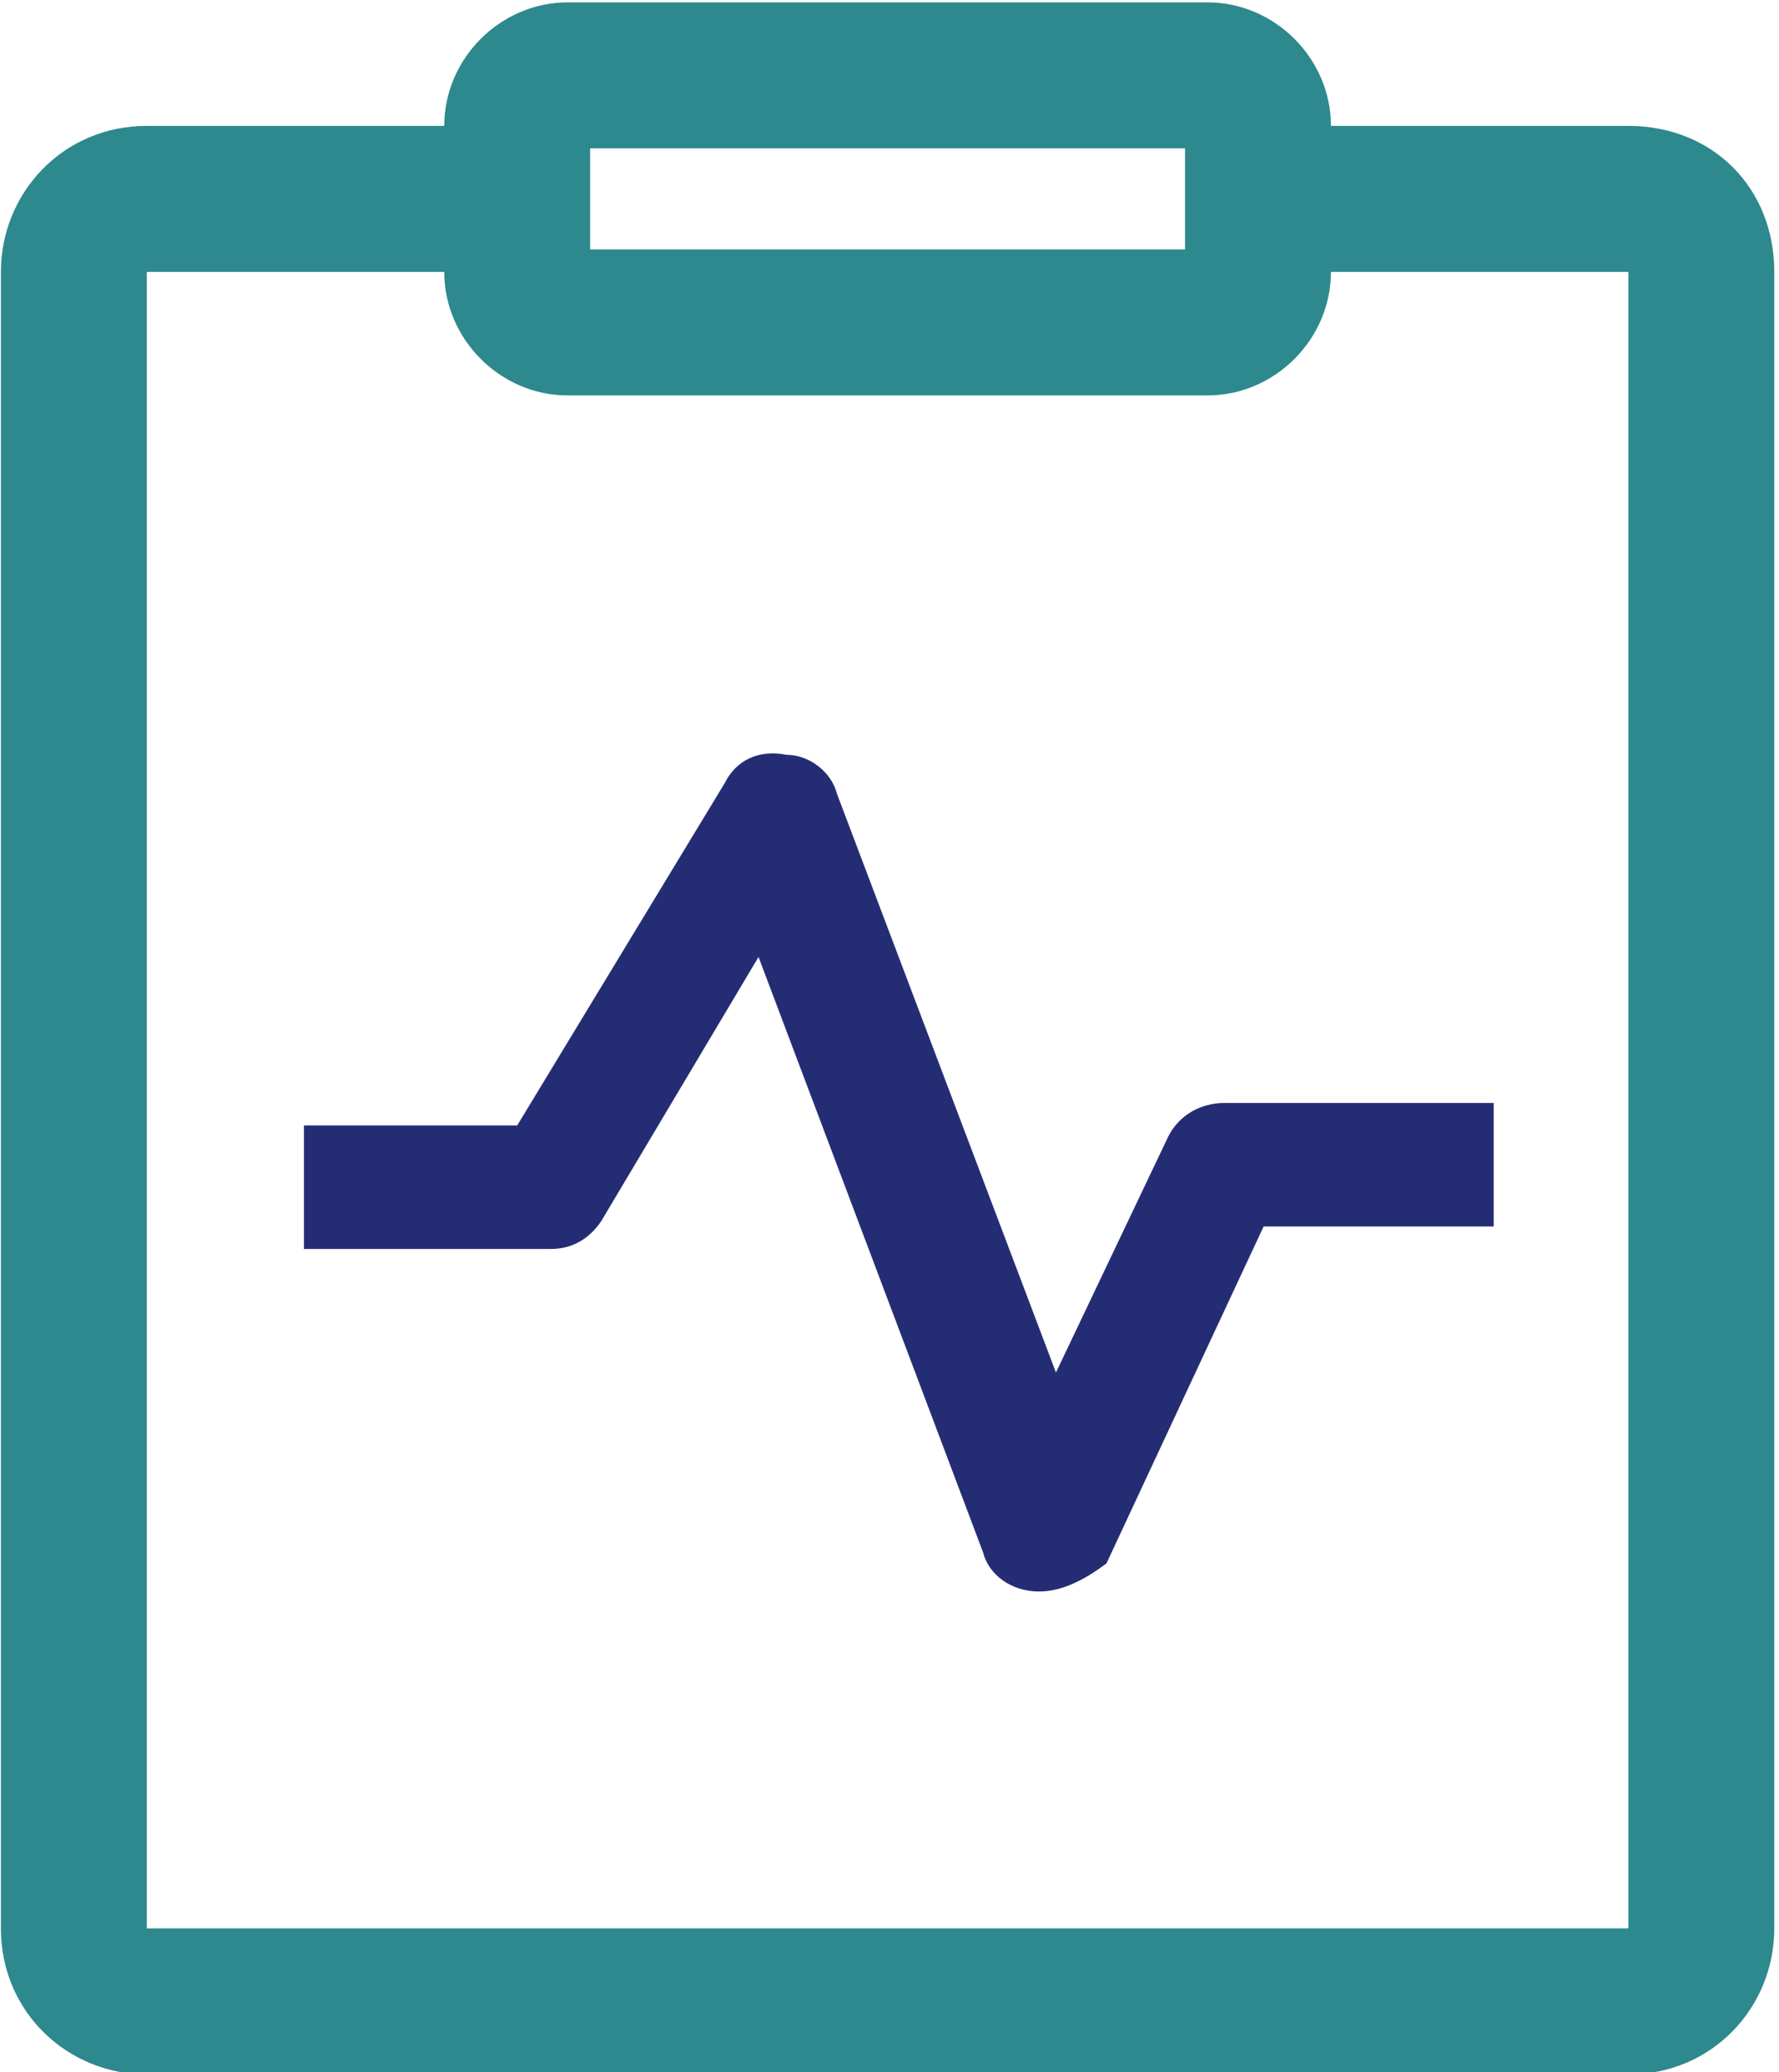 <?xml version="1.0" encoding="utf-8"?>
<!-- Generator: Adobe Illustrator 24.3.0, SVG Export Plug-In . SVG Version: 6.00 Build 0)  -->
<svg version="1.1" id="Layer_1" xmlns="http://www.w3.org/2000/svg" xmlns:xlink="http://www.w3.org/1999/xlink" x="0px" y="0px"
	 viewBox="0 0 31.7 36.9" style="enable-background:new 0 0 31.7 36.9;" xml:space="preserve">
<style type="text/css">
	.st0{fill:#242D74;}
	.st1{fill:#2D898D;}
</style>
<g id="Group_546" transform="translate(-1991.784 1554.042)">
	<path id="Path_197" class="st0" d="M2010.3-1525.7L2010.3-1525.7c-0.5,0-0.9-0.3-1-0.7l-4-10.6l-2.8,4.7c-0.2,0.3-0.5,0.5-0.9,0.5
		h-4.4v-2.2h3.8l3.7-6.1c0.2-0.4,0.6-0.6,1.1-0.5c0.4,0,0.8,0.3,0.9,0.7l3.9,10.3l2-4.2c0.2-0.4,0.6-0.6,1-0.6h4.8v2.2h-4.1l-2.8,6
		C2011.1-1525.9,2010.7-1525.7,2010.3-1525.7L2010.3-1525.7z"/>
	<path id="Path_198" class="st1" d="M2020.8-1519.7h-26.4v-29.5h5.3c0,1.2,1,2.2,2.2,2.2c0,0,0,0,0,0h11.4c1.2,0,2.2-1,2.2-2.2
		c0,0,0,0,0,0h5.3L2020.8-1519.7z M2002.3-1551.4h10.6v1.8h-10.6V-1551.4z M2020.8-1551.8h-5.3c0-1.2-1-2.2-2.2-2.2c0,0,0,0,0,0
		h-11.4c-1.2,0-2.2,1-2.2,2.2c0,0,0,0,0,0h-5.3c-1.5,0-2.6,1.2-2.6,2.6v29.5c0,1.5,1.2,2.6,2.6,2.6h26.4c1.5,0,2.6-1.2,2.6-2.6
		v-29.5C2023.4-1550.7,2022.3-1551.8,2020.8-1551.8L2020.8-1551.8z"/>
</g>
</svg>
